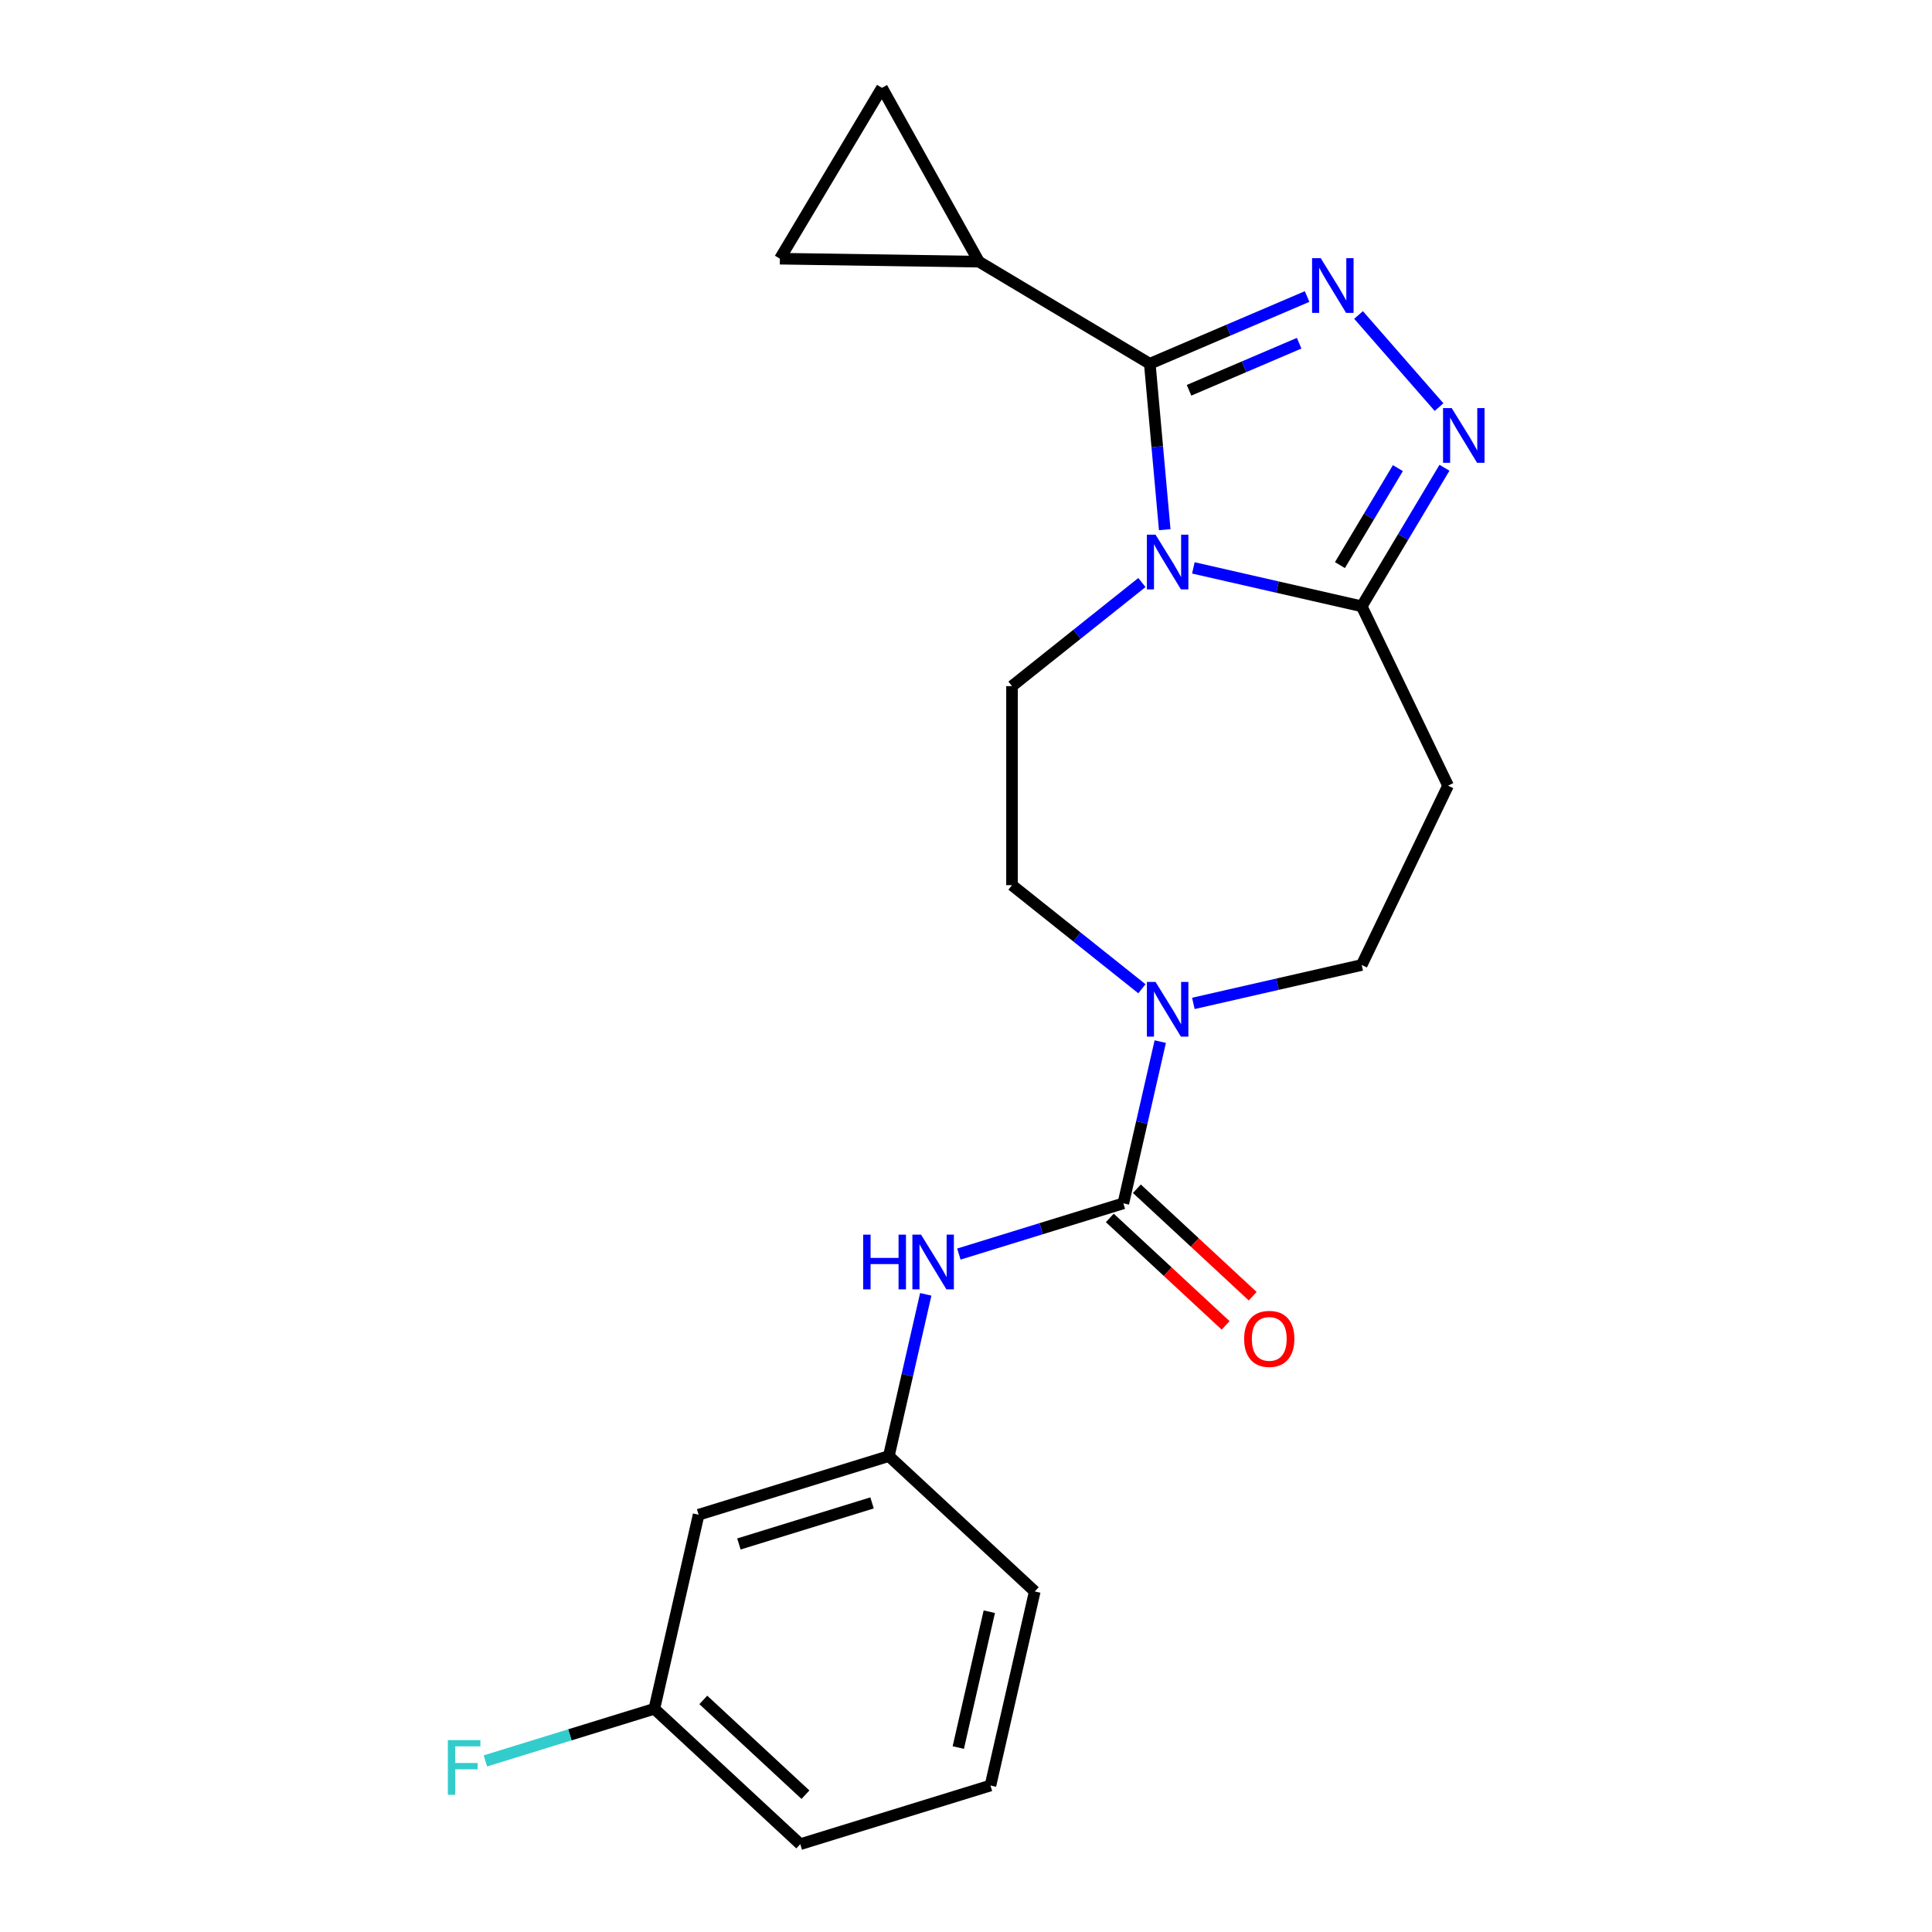 <?xml version='1.0' encoding='iso-8859-1'?>
<svg version='1.1' baseProfile='full'
              xmlns='http://www.w3.org/2000/svg'
                      xmlns:rdkit='http://www.rdkit.org/xml'
                      xmlns:xlink='http://www.w3.org/1999/xlink'
                  xml:space='preserve'
width='1000px' height='1000px' viewBox='0 0 1000 1000'>
<!-- END OF HEADER -->
<rect style='opacity:1.0;fill:#FFFFFF;stroke:none' width='1000' height='1000' x='0' y='0'> </rect>
<path class='bond-0' d='M 602.86,274.161 L 598.996,231.222' style='fill:none;fill-rule:evenodd;stroke:#0000FF;stroke-width:6px;stroke-linecap:butt;stroke-linejoin:miter;stroke-opacity:1' />
<path class='bond-0' d='M 598.996,231.222 L 595.131,188.283' style='fill:none;fill-rule:evenodd;stroke:#000000;stroke-width:6px;stroke-linecap:butt;stroke-linejoin:miter;stroke-opacity:1' />
<path class='bond-1' d='M 617.682,293.935 L 661.247,303.879' style='fill:none;fill-rule:evenodd;stroke:#0000FF;stroke-width:6px;stroke-linecap:butt;stroke-linejoin:miter;stroke-opacity:1' />
<path class='bond-1' d='M 661.247,303.879 L 704.811,313.822' style='fill:none;fill-rule:evenodd;stroke:#000000;stroke-width:6px;stroke-linecap:butt;stroke-linejoin:miter;stroke-opacity:1' />
<path class='bond-2' d='M 591.051,301.515 L 557.433,328.324' style='fill:none;fill-rule:evenodd;stroke:#0000FF;stroke-width:6px;stroke-linecap:butt;stroke-linejoin:miter;stroke-opacity:1' />
<path class='bond-2' d='M 557.433,328.324 L 523.816,355.133' style='fill:none;fill-rule:evenodd;stroke:#000000;stroke-width:6px;stroke-linecap:butt;stroke-linejoin:miter;stroke-opacity:1' />
<path class='bond-3' d='M 595.131,188.283 L 635.842,170.882' style='fill:none;fill-rule:evenodd;stroke:#000000;stroke-width:6px;stroke-linecap:butt;stroke-linejoin:miter;stroke-opacity:1' />
<path class='bond-3' d='M 635.842,170.882 L 676.553,153.482' style='fill:none;fill-rule:evenodd;stroke:#0000FF;stroke-width:6px;stroke-linecap:butt;stroke-linejoin:miter;stroke-opacity:1' />
<path class='bond-3' d='M 615.443,202.01 L 643.94,189.83' style='fill:none;fill-rule:evenodd;stroke:#000000;stroke-width:6px;stroke-linecap:butt;stroke-linejoin:miter;stroke-opacity:1' />
<path class='bond-3' d='M 643.94,189.83 L 672.438,177.649' style='fill:none;fill-rule:evenodd;stroke:#0000FF;stroke-width:6px;stroke-linecap:butt;stroke-linejoin:miter;stroke-opacity:1' />
<path class='bond-4' d='M 595.131,188.283 L 506.687,135.44' style='fill:none;fill-rule:evenodd;stroke:#000000;stroke-width:6px;stroke-linecap:butt;stroke-linejoin:miter;stroke-opacity:1' />
<path class='bond-5' d='M 703.184,163.031 L 744.845,210.716' style='fill:none;fill-rule:evenodd;stroke:#0000FF;stroke-width:6px;stroke-linecap:butt;stroke-linejoin:miter;stroke-opacity:1' />
<path class='bond-6' d='M 747.655,242.114 L 726.233,277.968' style='fill:none;fill-rule:evenodd;stroke:#0000FF;stroke-width:6px;stroke-linecap:butt;stroke-linejoin:miter;stroke-opacity:1' />
<path class='bond-6' d='M 726.233,277.968 L 704.811,313.822' style='fill:none;fill-rule:evenodd;stroke:#000000;stroke-width:6px;stroke-linecap:butt;stroke-linejoin:miter;stroke-opacity:1' />
<path class='bond-6' d='M 723.54,242.301 L 708.544,267.399' style='fill:none;fill-rule:evenodd;stroke:#0000FF;stroke-width:6px;stroke-linecap:butt;stroke-linejoin:miter;stroke-opacity:1' />
<path class='bond-6' d='M 708.544,267.399 L 693.549,292.497' style='fill:none;fill-rule:evenodd;stroke:#000000;stroke-width:6px;stroke-linecap:butt;stroke-linejoin:miter;stroke-opacity:1' />
<path class='bond-7' d='M 704.811,313.822 L 749.513,406.647' style='fill:none;fill-rule:evenodd;stroke:#000000;stroke-width:6px;stroke-linecap:butt;stroke-linejoin:miter;stroke-opacity:1' />
<path class='bond-8' d='M 581.441,622.843 L 590.994,580.988' style='fill:none;fill-rule:evenodd;stroke:#000000;stroke-width:6px;stroke-linecap:butt;stroke-linejoin:miter;stroke-opacity:1' />
<path class='bond-8' d='M 590.994,580.988 L 600.547,539.134' style='fill:none;fill-rule:evenodd;stroke:#0000FF;stroke-width:6px;stroke-linecap:butt;stroke-linejoin:miter;stroke-opacity:1' />
<path class='bond-9' d='M 581.441,622.843 L 538.873,635.973' style='fill:none;fill-rule:evenodd;stroke:#000000;stroke-width:6px;stroke-linecap:butt;stroke-linejoin:miter;stroke-opacity:1' />
<path class='bond-9' d='M 538.873,635.973 L 496.306,649.104' style='fill:none;fill-rule:evenodd;stroke:#0000FF;stroke-width:6px;stroke-linecap:butt;stroke-linejoin:miter;stroke-opacity:1' />
<path class='bond-10' d='M 574.433,630.395 L 604.407,658.208' style='fill:none;fill-rule:evenodd;stroke:#000000;stroke-width:6px;stroke-linecap:butt;stroke-linejoin:miter;stroke-opacity:1' />
<path class='bond-10' d='M 604.407,658.208 L 634.382,686.02' style='fill:none;fill-rule:evenodd;stroke:#FF0000;stroke-width:6px;stroke-linecap:butt;stroke-linejoin:miter;stroke-opacity:1' />
<path class='bond-10' d='M 588.448,615.29 L 618.423,643.103' style='fill:none;fill-rule:evenodd;stroke:#000000;stroke-width:6px;stroke-linecap:butt;stroke-linejoin:miter;stroke-opacity:1' />
<path class='bond-10' d='M 618.423,643.103 L 648.397,670.915' style='fill:none;fill-rule:evenodd;stroke:#FF0000;stroke-width:6px;stroke-linecap:butt;stroke-linejoin:miter;stroke-opacity:1' />
<path class='bond-11' d='M 591.051,511.779 L 557.433,484.97' style='fill:none;fill-rule:evenodd;stroke:#0000FF;stroke-width:6px;stroke-linecap:butt;stroke-linejoin:miter;stroke-opacity:1' />
<path class='bond-11' d='M 557.433,484.97 L 523.816,458.161' style='fill:none;fill-rule:evenodd;stroke:#000000;stroke-width:6px;stroke-linecap:butt;stroke-linejoin:miter;stroke-opacity:1' />
<path class='bond-12' d='M 617.682,519.359 L 661.247,509.415' style='fill:none;fill-rule:evenodd;stroke:#0000FF;stroke-width:6px;stroke-linecap:butt;stroke-linejoin:miter;stroke-opacity:1' />
<path class='bond-12' d='M 661.247,509.415 L 704.811,499.472' style='fill:none;fill-rule:evenodd;stroke:#000000;stroke-width:6px;stroke-linecap:butt;stroke-linejoin:miter;stroke-opacity:1' />
<path class='bond-13' d='M 506.687,135.44 L 403.67,133.899' style='fill:none;fill-rule:evenodd;stroke:#000000;stroke-width:6px;stroke-linecap:butt;stroke-linejoin:miter;stroke-opacity:1' />
<path class='bond-14' d='M 506.687,135.44 L 456.513,45.455' style='fill:none;fill-rule:evenodd;stroke:#000000;stroke-width:6px;stroke-linecap:butt;stroke-linejoin:miter;stroke-opacity:1' />
<path class='bond-15' d='M 749.513,406.647 L 704.811,499.472' style='fill:none;fill-rule:evenodd;stroke:#000000;stroke-width:6px;stroke-linecap:butt;stroke-linejoin:miter;stroke-opacity:1' />
<path class='bond-16' d='M 479.17,669.947 L 469.617,711.801' style='fill:none;fill-rule:evenodd;stroke:#0000FF;stroke-width:6px;stroke-linecap:butt;stroke-linejoin:miter;stroke-opacity:1' />
<path class='bond-16' d='M 469.617,711.801 L 460.064,753.656' style='fill:none;fill-rule:evenodd;stroke:#000000;stroke-width:6px;stroke-linecap:butt;stroke-linejoin:miter;stroke-opacity:1' />
<path class='bond-17' d='M 523.816,355.133 L 523.816,458.161' style='fill:none;fill-rule:evenodd;stroke:#000000;stroke-width:6px;stroke-linecap:butt;stroke-linejoin:miter;stroke-opacity:1' />
<path class='bond-18' d='M 403.67,133.899 L 456.513,45.455' style='fill:none;fill-rule:evenodd;stroke:#000000;stroke-width:6px;stroke-linecap:butt;stroke-linejoin:miter;stroke-opacity:1' />
<path class='bond-19' d='M 460.064,753.656 L 361.613,784.024' style='fill:none;fill-rule:evenodd;stroke:#000000;stroke-width:6px;stroke-linecap:butt;stroke-linejoin:miter;stroke-opacity:1' />
<path class='bond-19' d='M 451.37,777.901 L 382.454,799.159' style='fill:none;fill-rule:evenodd;stroke:#000000;stroke-width:6px;stroke-linecap:butt;stroke-linejoin:miter;stroke-opacity:1' />
<path class='bond-20' d='M 460.064,753.656 L 535.589,823.733' style='fill:none;fill-rule:evenodd;stroke:#000000;stroke-width:6px;stroke-linecap:butt;stroke-linejoin:miter;stroke-opacity:1' />
<path class='bond-21' d='M 361.613,784.024 L 338.687,884.469' style='fill:none;fill-rule:evenodd;stroke:#000000;stroke-width:6px;stroke-linecap:butt;stroke-linejoin:miter;stroke-opacity:1' />
<path class='bond-22' d='M 338.687,884.469 L 294.96,897.957' style='fill:none;fill-rule:evenodd;stroke:#000000;stroke-width:6px;stroke-linecap:butt;stroke-linejoin:miter;stroke-opacity:1' />
<path class='bond-22' d='M 294.96,897.957 L 251.232,911.445' style='fill:none;fill-rule:evenodd;stroke:#33CCCC;stroke-width:6px;stroke-linecap:butt;stroke-linejoin:miter;stroke-opacity:1' />
<path class='bond-23' d='M 338.687,884.469 L 414.212,954.545' style='fill:none;fill-rule:evenodd;stroke:#000000;stroke-width:6px;stroke-linecap:butt;stroke-linejoin:miter;stroke-opacity:1' />
<path class='bond-23' d='M 364.031,879.875 L 416.899,928.929' style='fill:none;fill-rule:evenodd;stroke:#000000;stroke-width:6px;stroke-linecap:butt;stroke-linejoin:miter;stroke-opacity:1' />
<path class='bond-24' d='M 512.663,924.177 L 535.589,823.733' style='fill:none;fill-rule:evenodd;stroke:#000000;stroke-width:6px;stroke-linecap:butt;stroke-linejoin:miter;stroke-opacity:1' />
<path class='bond-24' d='M 496.013,904.526 L 512.061,834.214' style='fill:none;fill-rule:evenodd;stroke:#000000;stroke-width:6px;stroke-linecap:butt;stroke-linejoin:miter;stroke-opacity:1' />
<path class='bond-25' d='M 512.663,924.177 L 414.212,954.545' style='fill:none;fill-rule:evenodd;stroke:#000000;stroke-width:6px;stroke-linecap:butt;stroke-linejoin:miter;stroke-opacity:1' />
<path  class='atom-0' d='M 598.106 276.736
L 607.386 291.736
Q 608.306 293.216, 609.786 295.896
Q 611.266 298.576, 611.346 298.736
L 611.346 276.736
L 615.106 276.736
L 615.106 305.056
L 611.226 305.056
L 601.266 288.656
Q 600.106 286.736, 598.866 284.536
Q 597.666 282.336, 597.306 281.656
L 597.306 305.056
L 593.626 305.056
L 593.626 276.736
L 598.106 276.736
' fill='#0000FF'/>
<path  class='atom-2' d='M 683.608 133.63
L 692.888 148.63
Q 693.808 150.11, 695.288 152.79
Q 696.768 155.47, 696.848 155.63
L 696.848 133.63
L 700.608 133.63
L 700.608 161.95
L 696.728 161.95
L 686.768 145.55
Q 685.608 143.63, 684.368 141.43
Q 683.168 139.23, 682.808 138.55
L 682.808 161.95
L 679.128 161.95
L 679.128 133.63
L 683.608 133.63
' fill='#0000FF'/>
<path  class='atom-3' d='M 751.394 211.218
L 760.674 226.218
Q 761.594 227.698, 763.074 230.378
Q 764.554 233.058, 764.634 233.218
L 764.634 211.218
L 768.394 211.218
L 768.394 239.538
L 764.514 239.538
L 754.554 223.138
Q 753.394 221.218, 752.154 219.018
Q 750.954 216.818, 750.594 216.138
L 750.594 239.538
L 746.914 239.538
L 746.914 211.218
L 751.394 211.218
' fill='#0000FF'/>
<path  class='atom-6' d='M 598.106 508.238
L 607.386 523.238
Q 608.306 524.718, 609.786 527.398
Q 611.266 530.078, 611.346 530.238
L 611.346 508.238
L 615.106 508.238
L 615.106 536.558
L 611.226 536.558
L 601.266 520.158
Q 600.106 518.238, 598.866 516.038
Q 597.666 513.838, 597.306 513.158
L 597.306 536.558
L 593.626 536.558
L 593.626 508.238
L 598.106 508.238
' fill='#0000FF'/>
<path  class='atom-9' d='M 446.77 639.051
L 450.61 639.051
L 450.61 651.091
L 465.09 651.091
L 465.09 639.051
L 468.93 639.051
L 468.93 667.371
L 465.09 667.371
L 465.09 654.291
L 450.61 654.291
L 450.61 667.371
L 446.77 667.371
L 446.77 639.051
' fill='#0000FF'/>
<path  class='atom-9' d='M 476.73 639.051
L 486.01 654.051
Q 486.93 655.531, 488.41 658.211
Q 489.89 660.891, 489.97 661.051
L 489.97 639.051
L 493.73 639.051
L 493.73 667.371
L 489.85 667.371
L 479.89 650.971
Q 478.73 649.051, 477.49 646.851
Q 476.29 644.651, 475.93 643.971
L 475.93 667.371
L 472.25 667.371
L 472.25 639.051
L 476.73 639.051
' fill='#0000FF'/>
<path  class='atom-15' d='M 643.965 693
Q 643.965 686.2, 647.325 682.4
Q 650.685 678.6, 656.965 678.6
Q 663.245 678.6, 666.605 682.4
Q 669.965 686.2, 669.965 693
Q 669.965 699.88, 666.565 703.8
Q 663.165 707.68, 656.965 707.68
Q 650.725 707.68, 647.325 703.8
Q 643.965 699.92, 643.965 693
M 656.965 704.48
Q 661.285 704.48, 663.605 701.6
Q 665.965 698.68, 665.965 693
Q 665.965 687.44, 663.605 684.64
Q 661.285 681.8, 656.965 681.8
Q 652.645 681.8, 650.285 684.6
Q 647.965 687.4, 647.965 693
Q 647.965 698.72, 650.285 701.6
Q 652.645 704.48, 656.965 704.48
' fill='#FF0000'/>
<path  class='atom-19' d='M 231.817 900.677
L 248.657 900.677
L 248.657 903.917
L 235.617 903.917
L 235.617 912.517
L 247.217 912.517
L 247.217 915.797
L 235.617 915.797
L 235.617 928.997
L 231.817 928.997
L 231.817 900.677
' fill='#33CCCC'/>
</svg>
